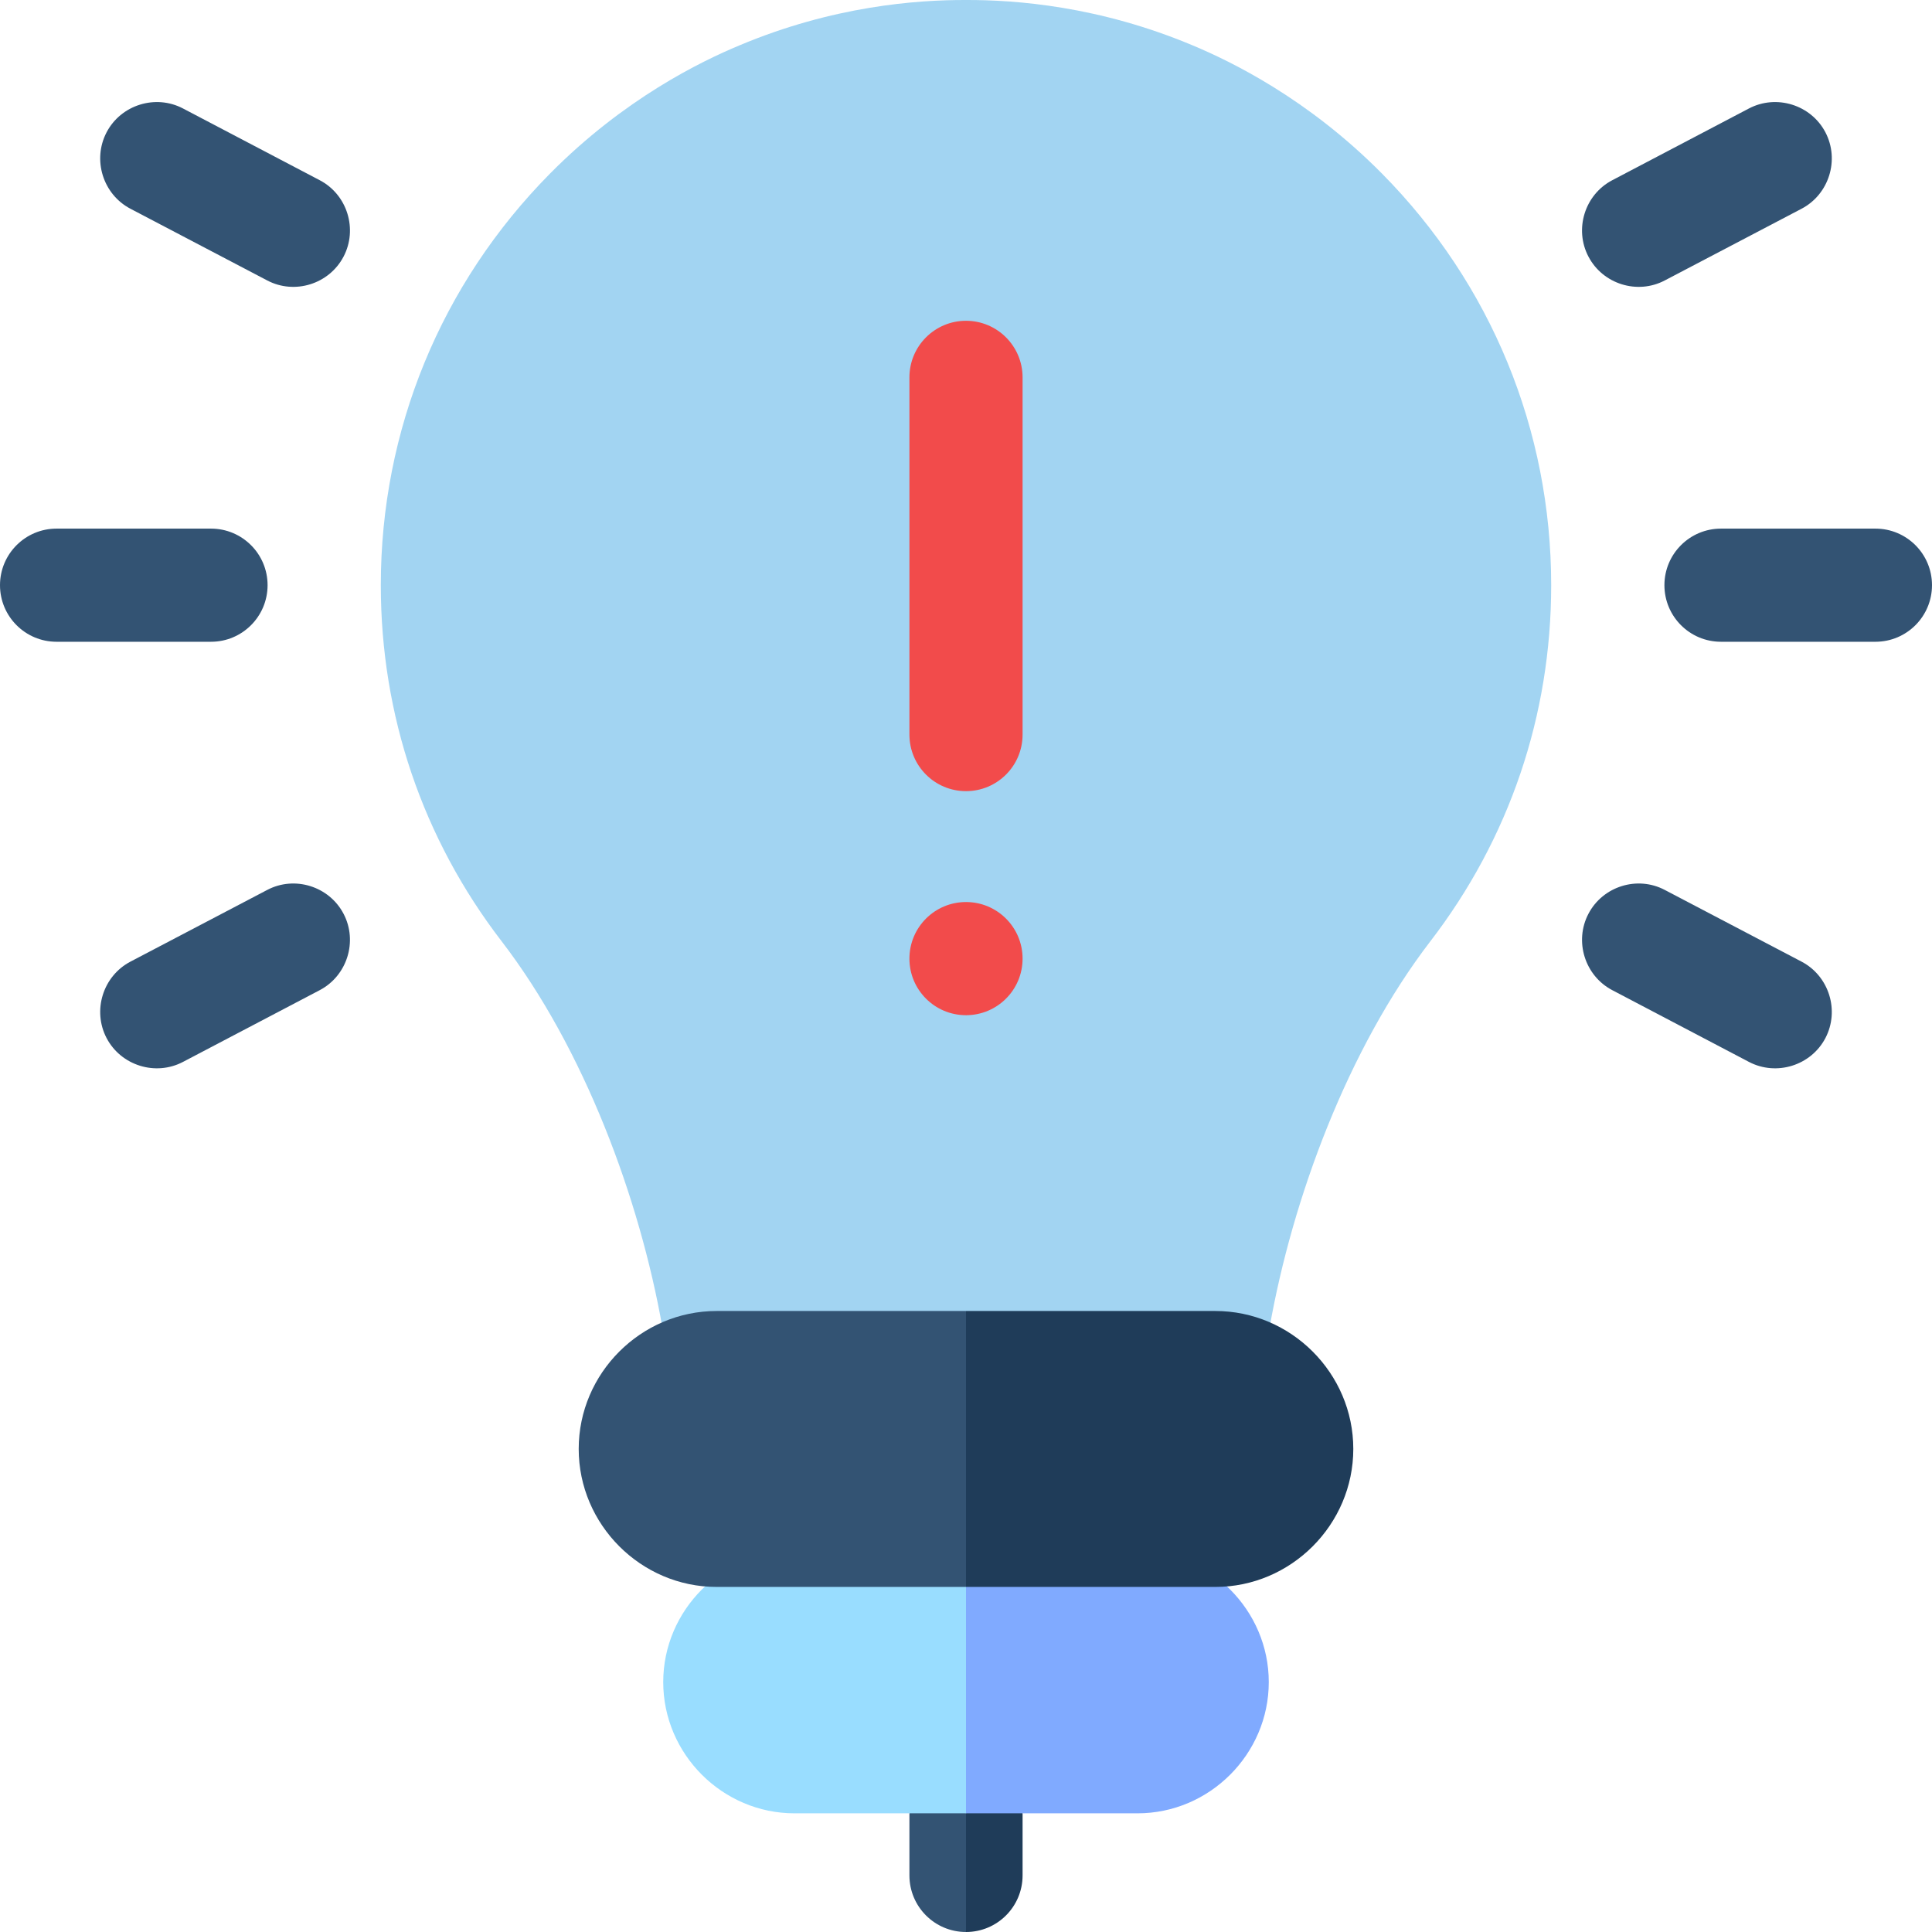 <?xml version="1.0" encoding="UTF-8"?> <svg xmlns="http://www.w3.org/2000/svg" width="28" height="28" viewBox="0 0 28 28" fill="none"> <g clip-path="url(#clip0_24_13)"> <path d="M14 26.28L14.41 27.14L14 28C13.547 28 13.18 27.633 13.18 27.18V26.28L13.614 25.788L14 26.28Z" fill="#335373"></path> <path d="M14.82 26.28V27.18C14.82 27.633 14.453 28 14 28V26.28L14.41 25.788L14.82 26.28Z" fill="#1F3C59"></path> <path d="M18.388 24.378C18.388 25.422 17.529 26.28 16.486 26.28H14V22.477H16.486C17.529 22.477 18.388 23.335 18.388 24.378Z" fill="#80AAFF"></path> <path d="M9.612 24.378C9.612 25.422 10.471 26.28 11.514 26.28H14V22.477H11.514C10.471 22.477 9.612 23.335 9.612 24.378Z" fill="#99DDFF"></path> <path d="M14 1.9278e-05L16.521 8.797C15.681 11.89 14.841 16.077 14 19.171L9.637 19.566C9.621 19.521 9.609 19.288 9.6 19.239C9.27 17.367 8.464 15.197 7.271 13.643C6.125 12.153 5.519 10.367 5.519 8.481C5.519 6.233 6.39 4.115 7.97 2.517C9.047 1.428 10.158 0.891 10.713 0.659C12.072 0.087 13.283 -0.002 14 1.9278e-05Z" fill="#A2D4F2"></path> <path d="M14 1.9278e-05V19.171L18.363 19.566C18.379 19.521 18.391 19.288 18.4 19.239C18.73 17.367 19.536 15.197 20.729 13.643C21.875 12.153 22.481 10.367 22.481 8.481C22.481 6.233 21.61 4.115 20.03 2.517C18.953 1.428 17.842 0.891 17.288 0.659C15.928 0.087 14.717 -0.002 14 1.9278e-05Z" fill="#A2D4F2"></path> <path d="M19.613 20.999C19.613 22.096 18.711 22.999 17.614 22.999H14V19H17.614C18.711 19 19.613 19.902 19.613 20.999Z" fill="#1F3C59"></path> <path d="M8.387 20.999C8.387 22.096 9.289 22.999 10.386 22.999H14V19H10.386C9.289 19 8.387 19.902 8.387 20.999Z" fill="#335373"></path> <path d="M27.18 9.301H24.942C24.489 9.301 24.122 8.934 24.122 8.481C24.122 8.028 24.489 7.661 24.942 7.661H27.18C27.633 7.661 28 8.028 28 8.481C28 8.934 27.633 9.301 27.18 9.301ZM23.021 3.719C22.812 3.321 22.967 2.821 23.366 2.612L25.347 1.572C25.746 1.363 26.246 1.519 26.455 1.917C26.664 2.316 26.508 2.816 26.11 3.025L24.128 4.064C23.73 4.274 23.23 4.118 23.021 3.719ZM25.347 15.39L23.366 14.35C22.968 14.141 22.812 13.641 23.021 13.243C23.23 12.844 23.73 12.688 24.128 12.898L26.11 13.937C26.508 14.146 26.664 14.646 26.455 15.045C26.246 15.443 25.746 15.599 25.347 15.39Z" fill="#335373"></path> <path d="M3.058 9.301H0.82C0.367 9.301 0 8.934 0 8.481C0 8.028 0.367 7.661 0.82 7.661H3.058C3.511 7.661 3.878 8.028 3.878 8.481C3.878 8.934 3.511 9.301 3.058 9.301ZM3.872 4.064L1.89 3.025C1.492 2.816 1.336 2.316 1.545 1.917C1.754 1.519 2.254 1.363 2.652 1.572L4.634 2.612C5.033 2.821 5.188 3.321 4.979 3.719C4.77 4.118 4.27 4.274 3.872 4.064ZM1.545 15.045C1.336 14.646 1.492 14.146 1.89 13.937L3.872 12.898C4.27 12.688 4.77 12.844 4.979 13.243C5.188 13.641 5.032 14.141 4.634 14.35L2.652 15.39C2.254 15.599 1.754 15.443 1.545 15.045Z" fill="#335373"></path> <path d="M14 13.073L14.45 14L14 14.713C13.547 14.713 13.18 14.346 13.18 13.893C13.18 13.44 13.547 13.073 14 13.073ZM14 4.649L14.558 8.23L14 11.466C13.547 11.466 13.18 11.099 13.18 10.646V5.469C13.18 5.017 13.547 4.649 14 4.649Z" fill="#F24B4B"></path> <path d="M14.82 5.469V10.646C14.82 11.099 14.453 11.466 14 11.466V4.649C14.453 4.649 14.82 5.017 14.82 5.469ZM14.82 13.893C14.82 14.346 14.453 14.713 14 14.713V13.073C14.453 13.073 14.82 13.44 14.82 13.893Z" fill="#F24B4B"></path> </g> <defs> <clipPath id="clip0_24_13"> <rect width="28" height="28" fill="white"></rect> </clipPath> </defs> </svg> 